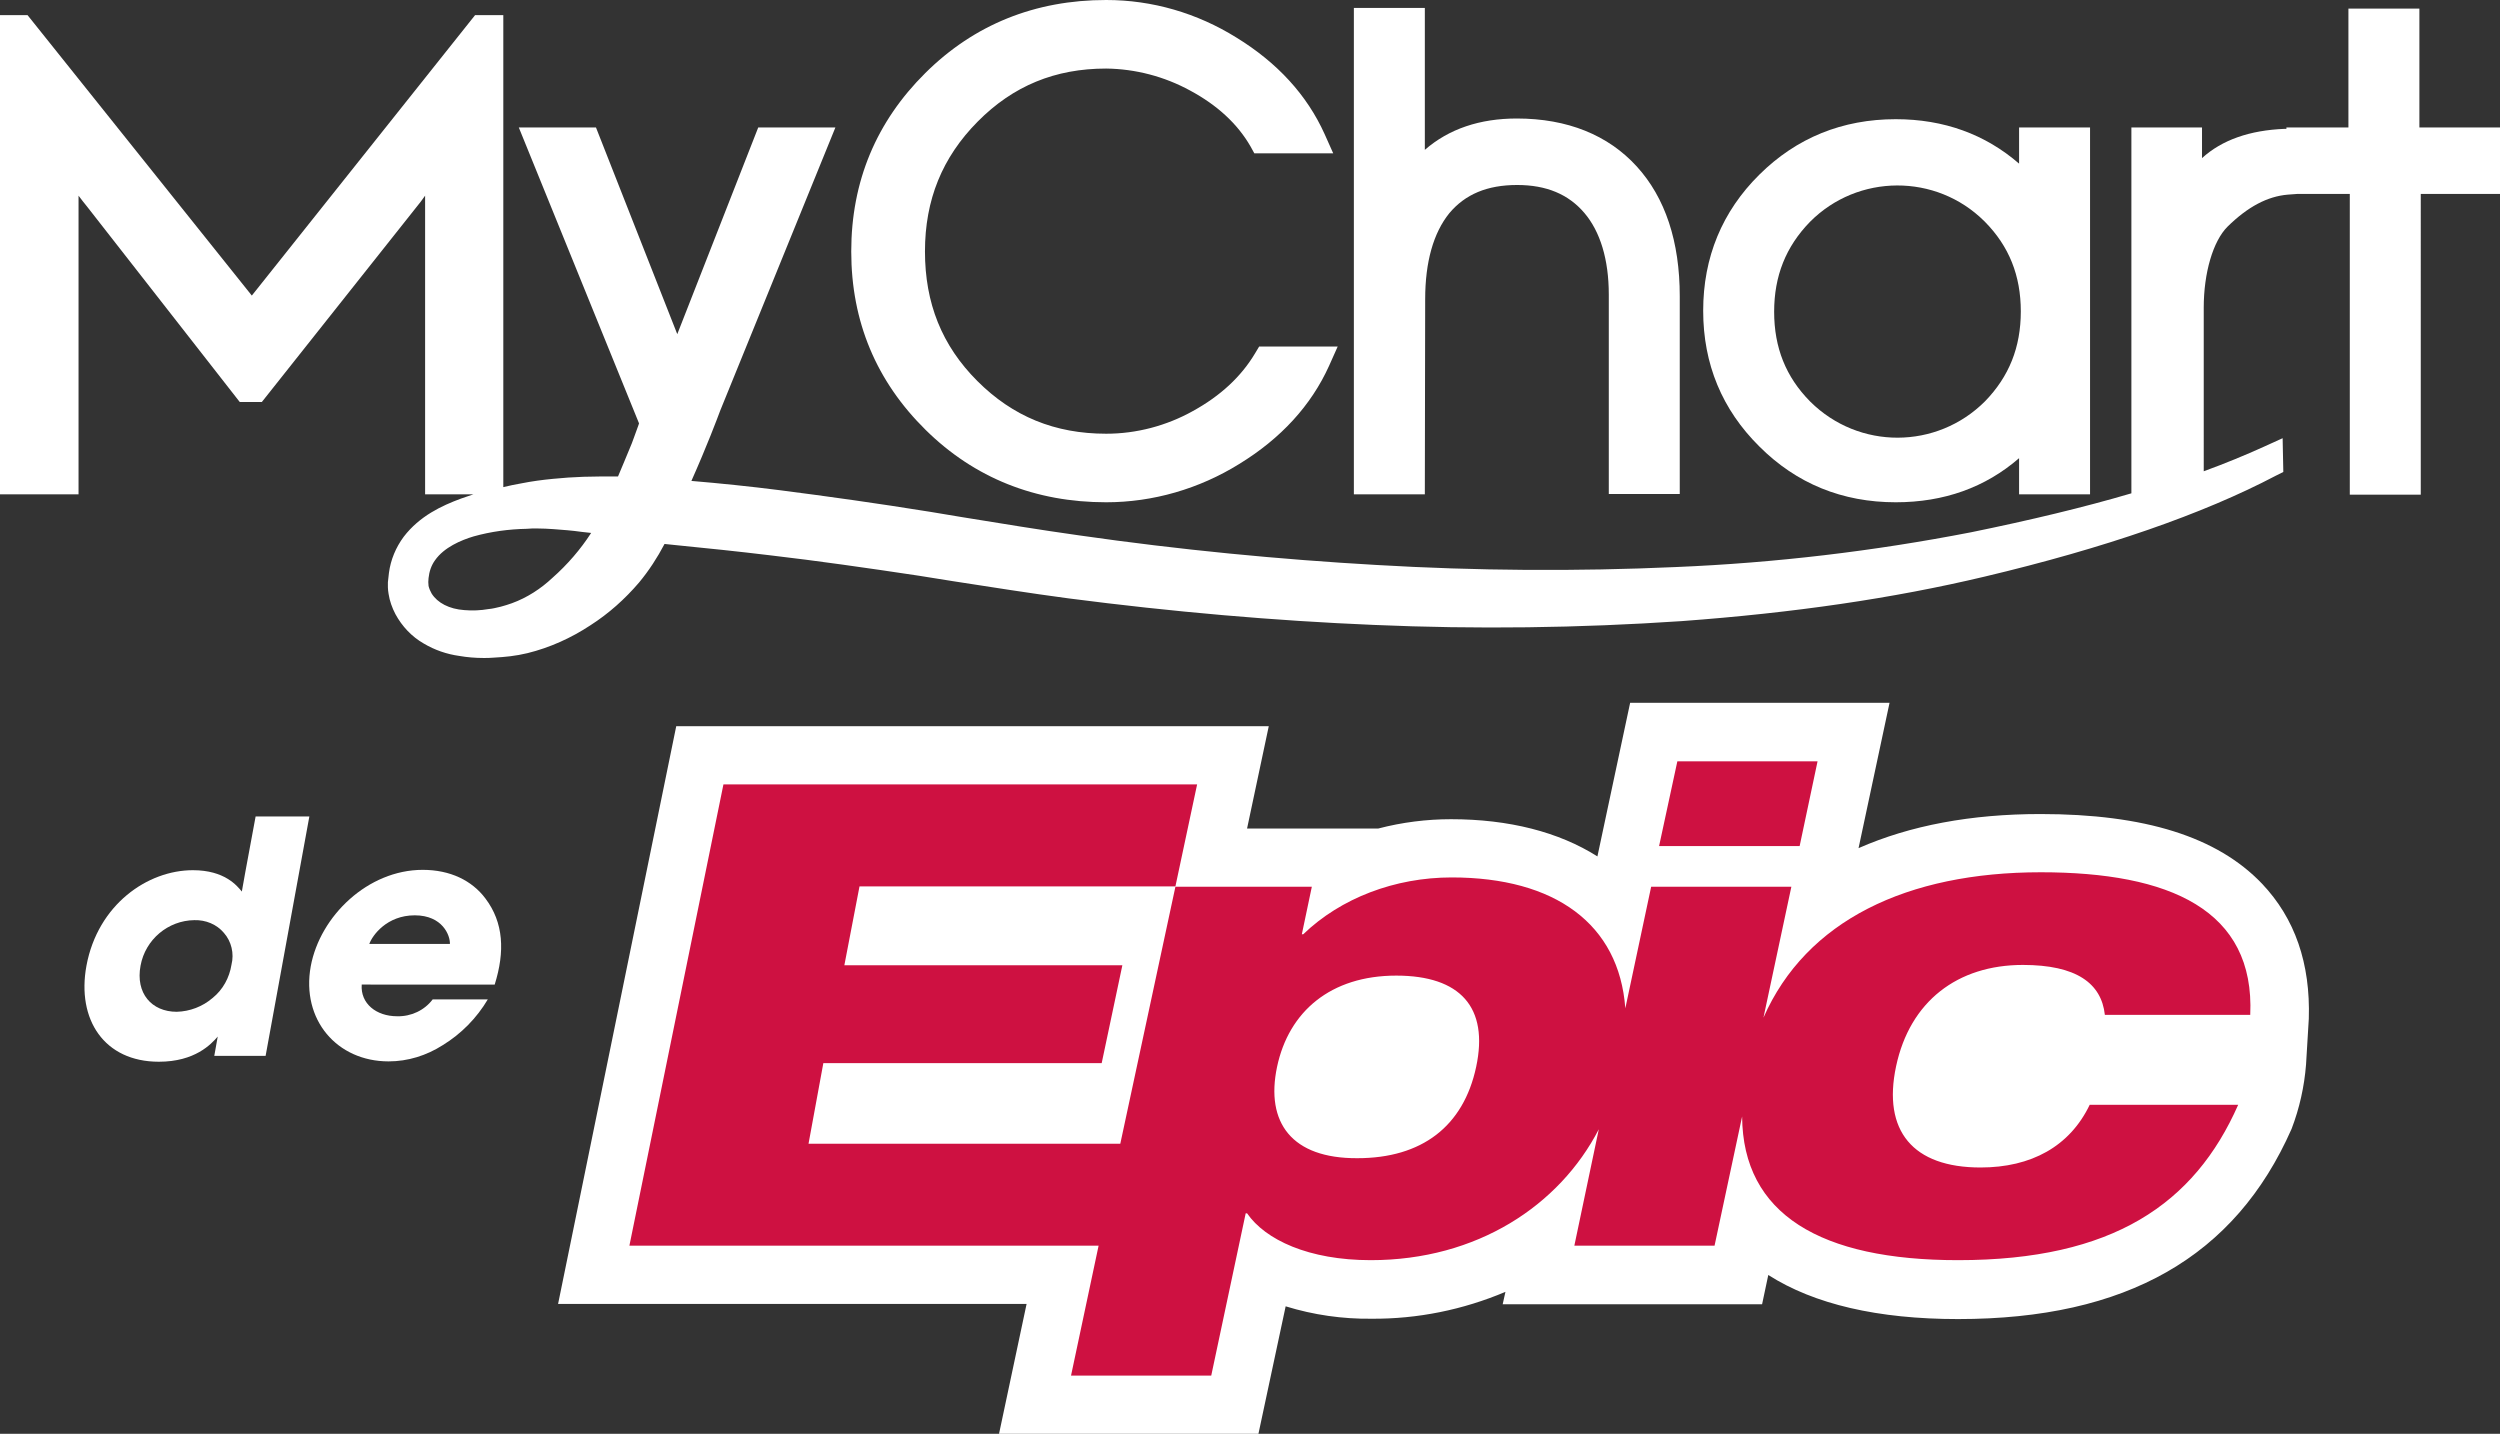 ﻿<?xml version="1.0" encoding="utf-8"?>
<!-- Generator: Adobe Illustrator 25.3.1, SVG Export Plug-In . SVG Version: 6.00 Build 0)  -->
<svg version="1.1" xmlns="http://www.w3.org/2000/svg" xmlns:xlink="http://www.w3.org/1999/xlink" x="0px" y="0px" viewBox="0 0 725.7 416.2" style="enable-background:new 0 0 725.7 416.2;" xml:space="preserve">
<rect x="0" y="0" width="725.7" height="416.2" fill="#333333" stroke="none"/>
<style type="text/css">
	.st1{fill:none;}
	.st3{fill:#CE1141;}
</style>
<g id="Layer_2">
</g>
<g id="Layer_1">
	<g id="Layer_2_1_">
		<g id="Layer_1-2">
			<path class="themed defaultFill-HeaderText" fill="#fff" d="M77.1,306.5H62.2l1-5.6c-1.9,2.2-6.6,7.3-17.1,7.3c-15.8,0-23.9-12.2-21-27.9c3.3-17.7,17.7-27.7,30.9-27.7&#xD;&#xA;				c9.2,0,12.8,4.5,14.2,6.2l1-5.6l3-16.2h15.6L77.1,306.5z M40.8,280.3c-1.5,8,3.2,13.4,10.5,13.4c3.8-0.1,7.5-1.5,10.4-4&#xD;&#xA;				c3-2.4,4.9-5.9,5.5-9.7c0.8-3.2,0-6.7-2.2-9.2c-2.1-2.5-5.3-3.8-8.6-3.7C48.8,267.2,42.2,272.7,40.8,280.3L40.8,280.3z" />
			<path class="themed defaultFill-HeaderText" fill="#fff" d="M105,285.8c-0.4,5.5,4.2,9.2,10.3,9.2c4,0.1,7.9-1.7,10.3-4.9h16c-3.2,5.4-7.7,10-13.1,13.3&#xD;&#xA;				c-4.7,3-10.1,4.7-15.7,4.7c-15,0-25.4-12.1-22.6-27.6c2.7-14.6,16.6-28,32.5-28c8,0,14.3,3.1,18.2,8.3c5.3,7,5.7,15.4,2.7,25&#xD;&#xA;				L105,285.8z M130.6,274c0.1-2.4-2.1-8.3-10.2-8.3s-12.3,5.8-13.2,8.3H130.6z" />
			<path class="st1" d="M550.8,127.1c9.6,0.2,18.8-3.6,25.4-10.6c7-7.2,10.4-15.7,10.4-26.1s-3.4-18.9-10.4-26&#xD;&#xA;				c-13.9-14-36.6-14.1-50.6-0.2c-0.1,0.1-0.1,0.1-0.2,0.2c-7,7.2-10.4,15.7-10.4,26.1s3.4,18.9,10.4,26&#xD;&#xA;				C532,123.4,541.2,127.3,550.8,127.1z" />
			<path class="st1" d="M126.2,162.5c-1.1,1.5-1.7,3.3-1.9,5.2c-0.1,0.8-0.1,1.5,0,2.3c0.2,0.8,0.5,1.5,0.9,2.2&#xD;&#xA;				c1.6,2.8,5.1,4.5,9.5,4.8c2.3,0.2,4.7,0,7-0.3c1.2-0.2,2.3-0.4,3.6-0.7c1.1-0.3,2.2-0.6,3.2-1c4.4-1.6,8.4-4.1,11.8-7.3l0,0&#xD;&#xA;				c4.3-3.8,8.1-8.2,11.2-13c-1-0.1-1.9-0.2-2.7-0.3c-2.8-0.3-5.5-0.6-8.2-0.8c-1.5-0.1-3.1-0.2-4.9-0.2c-0.9,0-1.9,0-3,0&#xD;&#xA;				c-5.2,0.1-10.4,0.8-15.4,2.2C133.8,156.7,128.9,158.8,126.2,162.5z" />
			<path class="themed defaultFill-HeaderText" fill="#fff" d="M321.1,145.8c13.6,0,27-3.9,38.6-11.1c12.1-7.4,20.9-17,26.1-28.5l2.5-5.6h-22.8l-1.2,2&#xD;&#xA;				c-4,6.7-10,12.3-18,16.7c-7.7,4.3-16.4,6.6-25.2,6.6c-14.9,0-27.1-5-37.4-15.3S268.5,88,268.5,73s5-27.3,15.3-37.7&#xD;&#xA;				s22.5-15.4,37.3-15.4c8.5,0.1,16.9,2.3,24.4,6.4c7.8,4.2,13.7,9.6,17.5,16.2l1.1,2H387l-2.5-5.6c-5.1-11.3-13.7-20.7-25.6-28&#xD;&#xA;				C347.5,3.8,334.5,0,321.1,0c-20.6,0-38.3,7.1-52.5,21.2S247.1,52.6,247.1,73s7.3,37.7,21.6,51.8&#xD;&#xA;				C282.9,138.8,300.6,145.8,321.1,145.8z" />
			<path class="themed defaultFill-HeaderText" fill="#fff" d="M413.7,86.9c0-10.9,2.4-19.3,7-25c4.6-5.5,11-8.2,19.7-8.2c8.5,0,14.9,2.7,19.5,8.1s7.1,13.5,7.1,23.7v57.9&#xD;&#xA;				h20.6V86c0-15.9-4.2-28.6-12.5-37.7s-20.1-13.9-34.8-13.9c-10.7,0-19.7,3-26.7,9.1V2.3h-20.6v141.2h20.6L413.7,86.9z" />
			<path class="themed defaultFill-HeaderText" fill="#fff" d="M550.3,145.8c14,0,26-4.3,35.8-12.8v10.5h20.6V37h-20.6v10.5c-9.8-8.5-21.8-12.9-35.8-12.9&#xD;&#xA;				c-15.5,0-28.8,5.4-39.6,16.1s-16.3,24-16.3,39.5s5.5,28.7,16.3,39.4C521.5,140.4,534.8,145.8,550.3,145.8z M515,90.5&#xD;&#xA;				c0-10.4,3.4-18.9,10.4-26.1c13.9-14,36.6-14.1,50.6-0.2c0.1,0.1,0.1,0.1,0.2,0.2c7,7.1,10.4,15.6,10.4,26s-3.4,18.9-10.4,26.1&#xD;&#xA;				c-14,14-36.6,14.1-50.7,0.1c0,0-0.1-0.1-0.1-0.1C518.4,109.4,515,100.9,515,90.5z" />
			<path class="themed defaultFill-HeaderText" fill="#fff" d="M702.3,37V2.5h-20.6V37h-18v0.4h-0.5c-10.1,0.4-18.2,3.2-24,8.5V37h-20.5v106.2&#xD;&#xA;				c-13.9,4.1-29.4,7.8-46.5,11.3c-28.3,5.5-56.9,8.9-85.7,10.1c-29,1.3-58,1.1-86.9-0.6c-28.1-1.6-57.2-4.4-86.4-8.6&#xD;&#xA;				c-11.4-1.6-22.3-3.4-34-5.3l-9-1.5c-15.5-2.5-29.8-4.5-43.8-6.3c-8.6-1.1-17.4-2-25.7-2.7c4.5-10.1,7.5-18.1,8.4-20.5L242.5,37&#xD;&#xA;				h-22.4l-23.5,60l-23.6-60h-22.4l34.9,85.9l-0.2,0.6c-0.4,1.1-0.8,2.2-1.2,3.3l-0.7,1.9c-1.5,3.6-3,7.3-4,9.6c-3.6,0-6.9,0-10,0.1&#xD;&#xA;				c-3,0.1-5.9,0.3-8.9,0.6c-3.1,0.3-6.1,0.7-9.1,1.3c-1.8,0.3-3.6,0.7-5.3,1.1V4.4h-8.2L73.1,85.8L8,4.4H0v139.1h22.8V59.1&#xD;&#xA;				c0-0.7,0-1.5,0-2.3c0.8,1.1,1.7,2.2,2.5,3.2l44.3,56.7h6.4l44.9-56.6c0.8-1,1.7-2.1,2.5-3.3c0,0.8,0,1.5,0,2.3v84.4h14&#xD;&#xA;				c-1.2,0.4-2.4,0.8-3.5,1.2c-5.7,2.1-12.1,5.1-16.7,11.1c-2.3,3.1-3.8,6.7-4.3,10.5c-0.1,0.9-0.2,1.8-0.3,2.7v1.5&#xD;&#xA;				c0,0.6,0.1,1.3,0.2,1.9c0.3,2,1,4,2,5.9c1.9,3.5,4.7,6.5,8.2,8.5c3.2,1.9,6.7,3.1,10.3,3.6c2.3,0.4,4.7,0.6,7.1,0.6&#xD;&#xA;				c0.9,0,1.9,0,2.9-0.1c1.6-0.1,3.3-0.2,4.8-0.4c1.7-0.2,3.3-0.5,5-0.9c6.5-1.6,12.7-4.4,18.3-8.1c5.3-3.4,10-7.6,14.1-12.4&#xD;&#xA;				c2.9-3.5,5.3-7.2,7.4-11.2l2.9,0.3c9.2,0.9,18.7,1.9,27.8,3c13.7,1.6,27.7,3.6,43,5.9l10,1.6c11,1.7,22.3,3.5,33.6,5&#xD;&#xA;				c30,3.9,59.8,6.5,88.6,7.7c29.8,1.3,59.6,0.9,89.3-1.1c32.6-2.4,61.4-6.6,87.9-12.9c35-8.3,63.5-18.2,84.6-29.3l2.2-1.1l-0.2-9.8&#xD;&#xA;				l-5.5,2.5c-5.3,2.4-11.1,4.8-17.4,7.1V89.3c0-10.1,2.7-19.3,6.9-23.5c5.9-5.8,11.6-8.8,17.5-9.3l2.7-0.2h15.3v87.3h20.6V56.3&#xD;&#xA;				h23.3V37H702.3z M155.8,153.4c1.8,0,3.4,0.1,4.9,0.2c2.7,0.2,5.4,0.4,8.2,0.8c0.8,0.1,1.7,0.2,2.7,0.3c-3.1,4.8-6.9,9.2-11.2,13&#xD;&#xA;				l0,0c-3.4,3.2-7.4,5.8-11.8,7.4c-1.1,0.4-2.1,0.7-3.2,1c-1.3,0.3-2.4,0.6-3.6,0.7c-2.3,0.4-4.7,0.5-7,0.3&#xD;&#xA;				c-4.4-0.3-7.8-2.1-9.5-4.8c-0.4-0.7-0.7-1.4-0.9-2.2c-0.1-0.8-0.1-1.5,0-2.3c0.2-1.9,0.8-3.7,1.9-5.2c2.6-3.7,7.5-5.8,11.2-6.9&#xD;&#xA;				c5-1.4,10.2-2.1,15.4-2.2C153.9,153.4,154.8,153.4,155.8,153.4z" />
			<path class="opaqueOutline" fill="#fff" d="M656.6,256.5L656.6,256.5c-13-13.6-34-20.2-64.3-20.2c-20.1,0-37.8,3.3-52.8,9.9l9-42.2h-75.3l-9.5,44.6&#xD;&#xA;				c-11.2-7.1-25.7-10.8-42.5-10.8c-7.1,0-14.2,0.9-21.1,2.7h-38.1l6.3-29.7h-172L162,378.5h136l-8,37.7h75.3l7.9-37&#xD;&#xA;				c8.1,2.5,16.5,3.7,24.9,3.6c13.4,0.1,26.6-2.6,38.9-7.8l-0.8,3.6h75.3l1.8-8.5c13.3,8.5,31.8,12.8,55.1,12.8&#xD;&#xA;				c48.8,0,80.4-18,96.8-55.2c2.3-6,3.7-12.3,4.2-18.7l0.8-13.3C670.7,279.7,666.2,266.6,656.6,256.5z" />
			<polygon class="st3" points="527.6,221 486.9,221 481.6,245.6 522.4,245.6 			" />
			<path class="st3" d="M310.9,399.3h40.7l10-47.1h0.4c5.3,7.7,17.9,13.6,35.9,13.6c30.9,0,54.8-15.9,66.2-38l-7.1,33.8h40.7l8-37.5&#xD;&#xA;				c0.2,28.4,22.8,41.7,62.7,41.7c44.9,0,68.6-16.3,81.3-45.1h-43.1c-5.8,12.1-17,18.2-31.7,18.2c-19.6,0-28.5-10.6-24.5-29.4&#xD;&#xA;				s17.8-29.4,36.8-29.4c15.5,0,22.8,5.3,23.8,14.5h42.2c1.4-30.5-23.4-41.4-60.8-41.4c-38.8,0-68.1,14-80.5,42.2l8.1-38h-40.7&#xD;&#xA;				l-7.5,35.3c-1.8-24.5-20.4-38-50.4-38c-16.5,0-32.2,6-43.1,16.5h-0.4l2.9-13.8h-39.6L325.2,332h-90.5l4.3-23.4h80.8l6-28.4h-80.7&#xD;&#xA;				l4.4-22.9h91.7l6.3-29.6H210l-27.3,133.9h136.2L310.9,399.3z M370.7,309.7c3.4-16.1,15.6-26.5,34.6-26.5&#xD;&#xA;				c18.6,0,26.9,9.2,23.2,26.5s-15.8,26.5-34.5,26.5C375,336.3,367.3,325.9,370.7,309.7z" />
		</g>
	</g>
</g>
</svg>